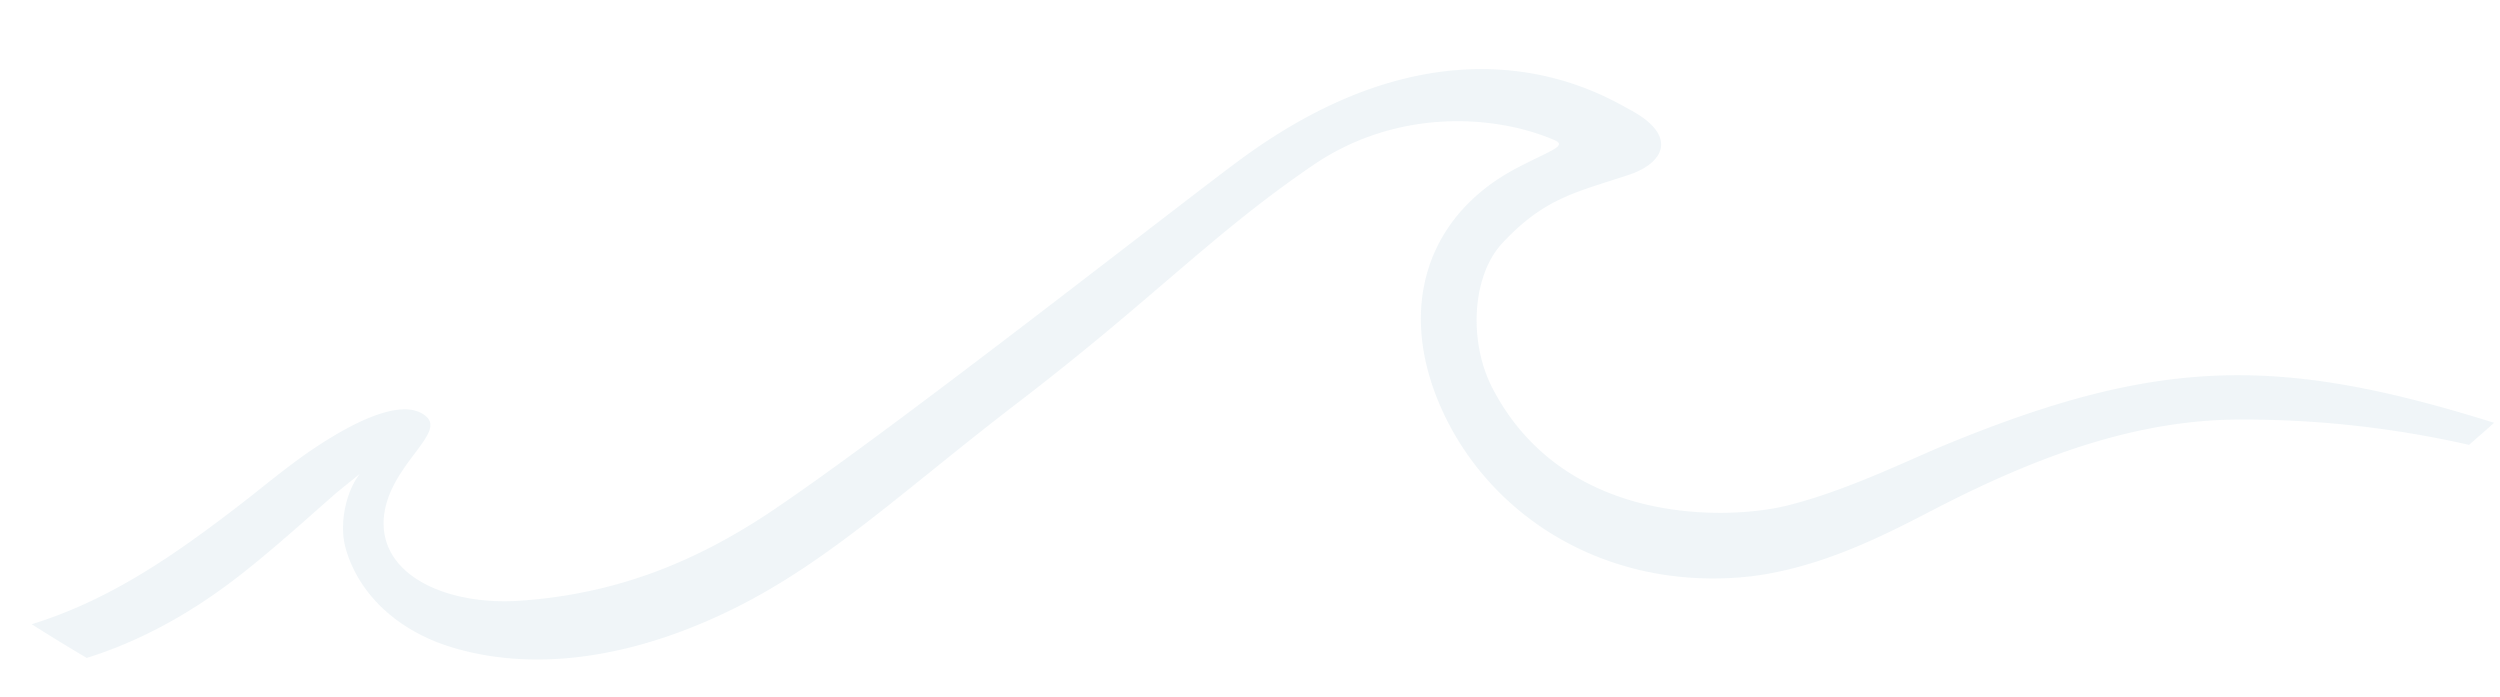 <svg xmlns="http://www.w3.org/2000/svg" width="2056.154" height="572.97" viewBox="0 0 2056.154 572.97">
  <g id="Group_1096" data-name="Group 1096" transform="translate(-344.62 -390.571)" opacity="0.1" style="isolation: isolate">
    <path id="Path_606" data-name="Path 606" d="M1578.695,337.469c-29.621,9.883-84.234,32.208-133.124,40.416-46.962,7.88-182.381,4.608-233.557-113.379-17.266-39.8-10.161-93.448,16.027-118.067,37.55-35.29,64.217-37.836,108.221-49.143,28.652-7.356,43.468-28.75,4.478-53.322C1318.9,30.2,1204.174-53.144,1022.119,60.118c-47.553,29.588-299.912,201.4-407.86,263.413-67.03,38.51-134.294,59.378-211.954,59.279-62.258-.079-116.877-30.691-106.237-79.54,8.557-39.3,53.961-61.677,40.319-76.461-18.647-20.229-67.613,4.8-85.39,14.294-19.439,10.373-37.5,22.764-54.968,34.747-6.991,4.8-13.982,9.59-21.061,14.263C122.838,324.525,66.842,358.55.482,374Q21.812,389.751,43.69,404.8c44.305-10.551,87.564-30.136,130.5-59.079,22.741-15.329,43.845-31.477,66.194-48.579q8.8-6.738,17.754-13.546l19.956-13.977c-13.356,15.219-19.744,41.48-15.748,60.361,8.17,38.6,38.209,70.828,82.027,87.371,69.457,26.226,152.687,17.627,235.229-16.8,80.129-33.386,144.945-87.18,242.318-151.52,117.888-77.875,168.512-126.822,255.81-177.8,71.378-41.684,151.084-31.4,199.035-6.845,11.038,5.651-2.67,8.119-31.483,20.643-78.208,33.988-107.7,109.777-75.6,195.13,33.428,88.881,120.928,153.578,231.45,153.709a241.411,241.411,0,0,0,27.4-1.52c52.732-5.927,100.315-26.515,138.57-43.05,95.563-41.341,176.01-61.279,254.507-56.254a837.551,837.551,0,0,1,187.951,34.064c7.326-5.515,14.635-11.04,21.863-16.668C1859.432,283.176,1761.092,276.623,1578.695,337.469Z" transform="matrix(0.998, -0.07, 0.07, 0.998, 344.033, 530.757)" fill="#639ab7"/>
  </g>
</svg>
